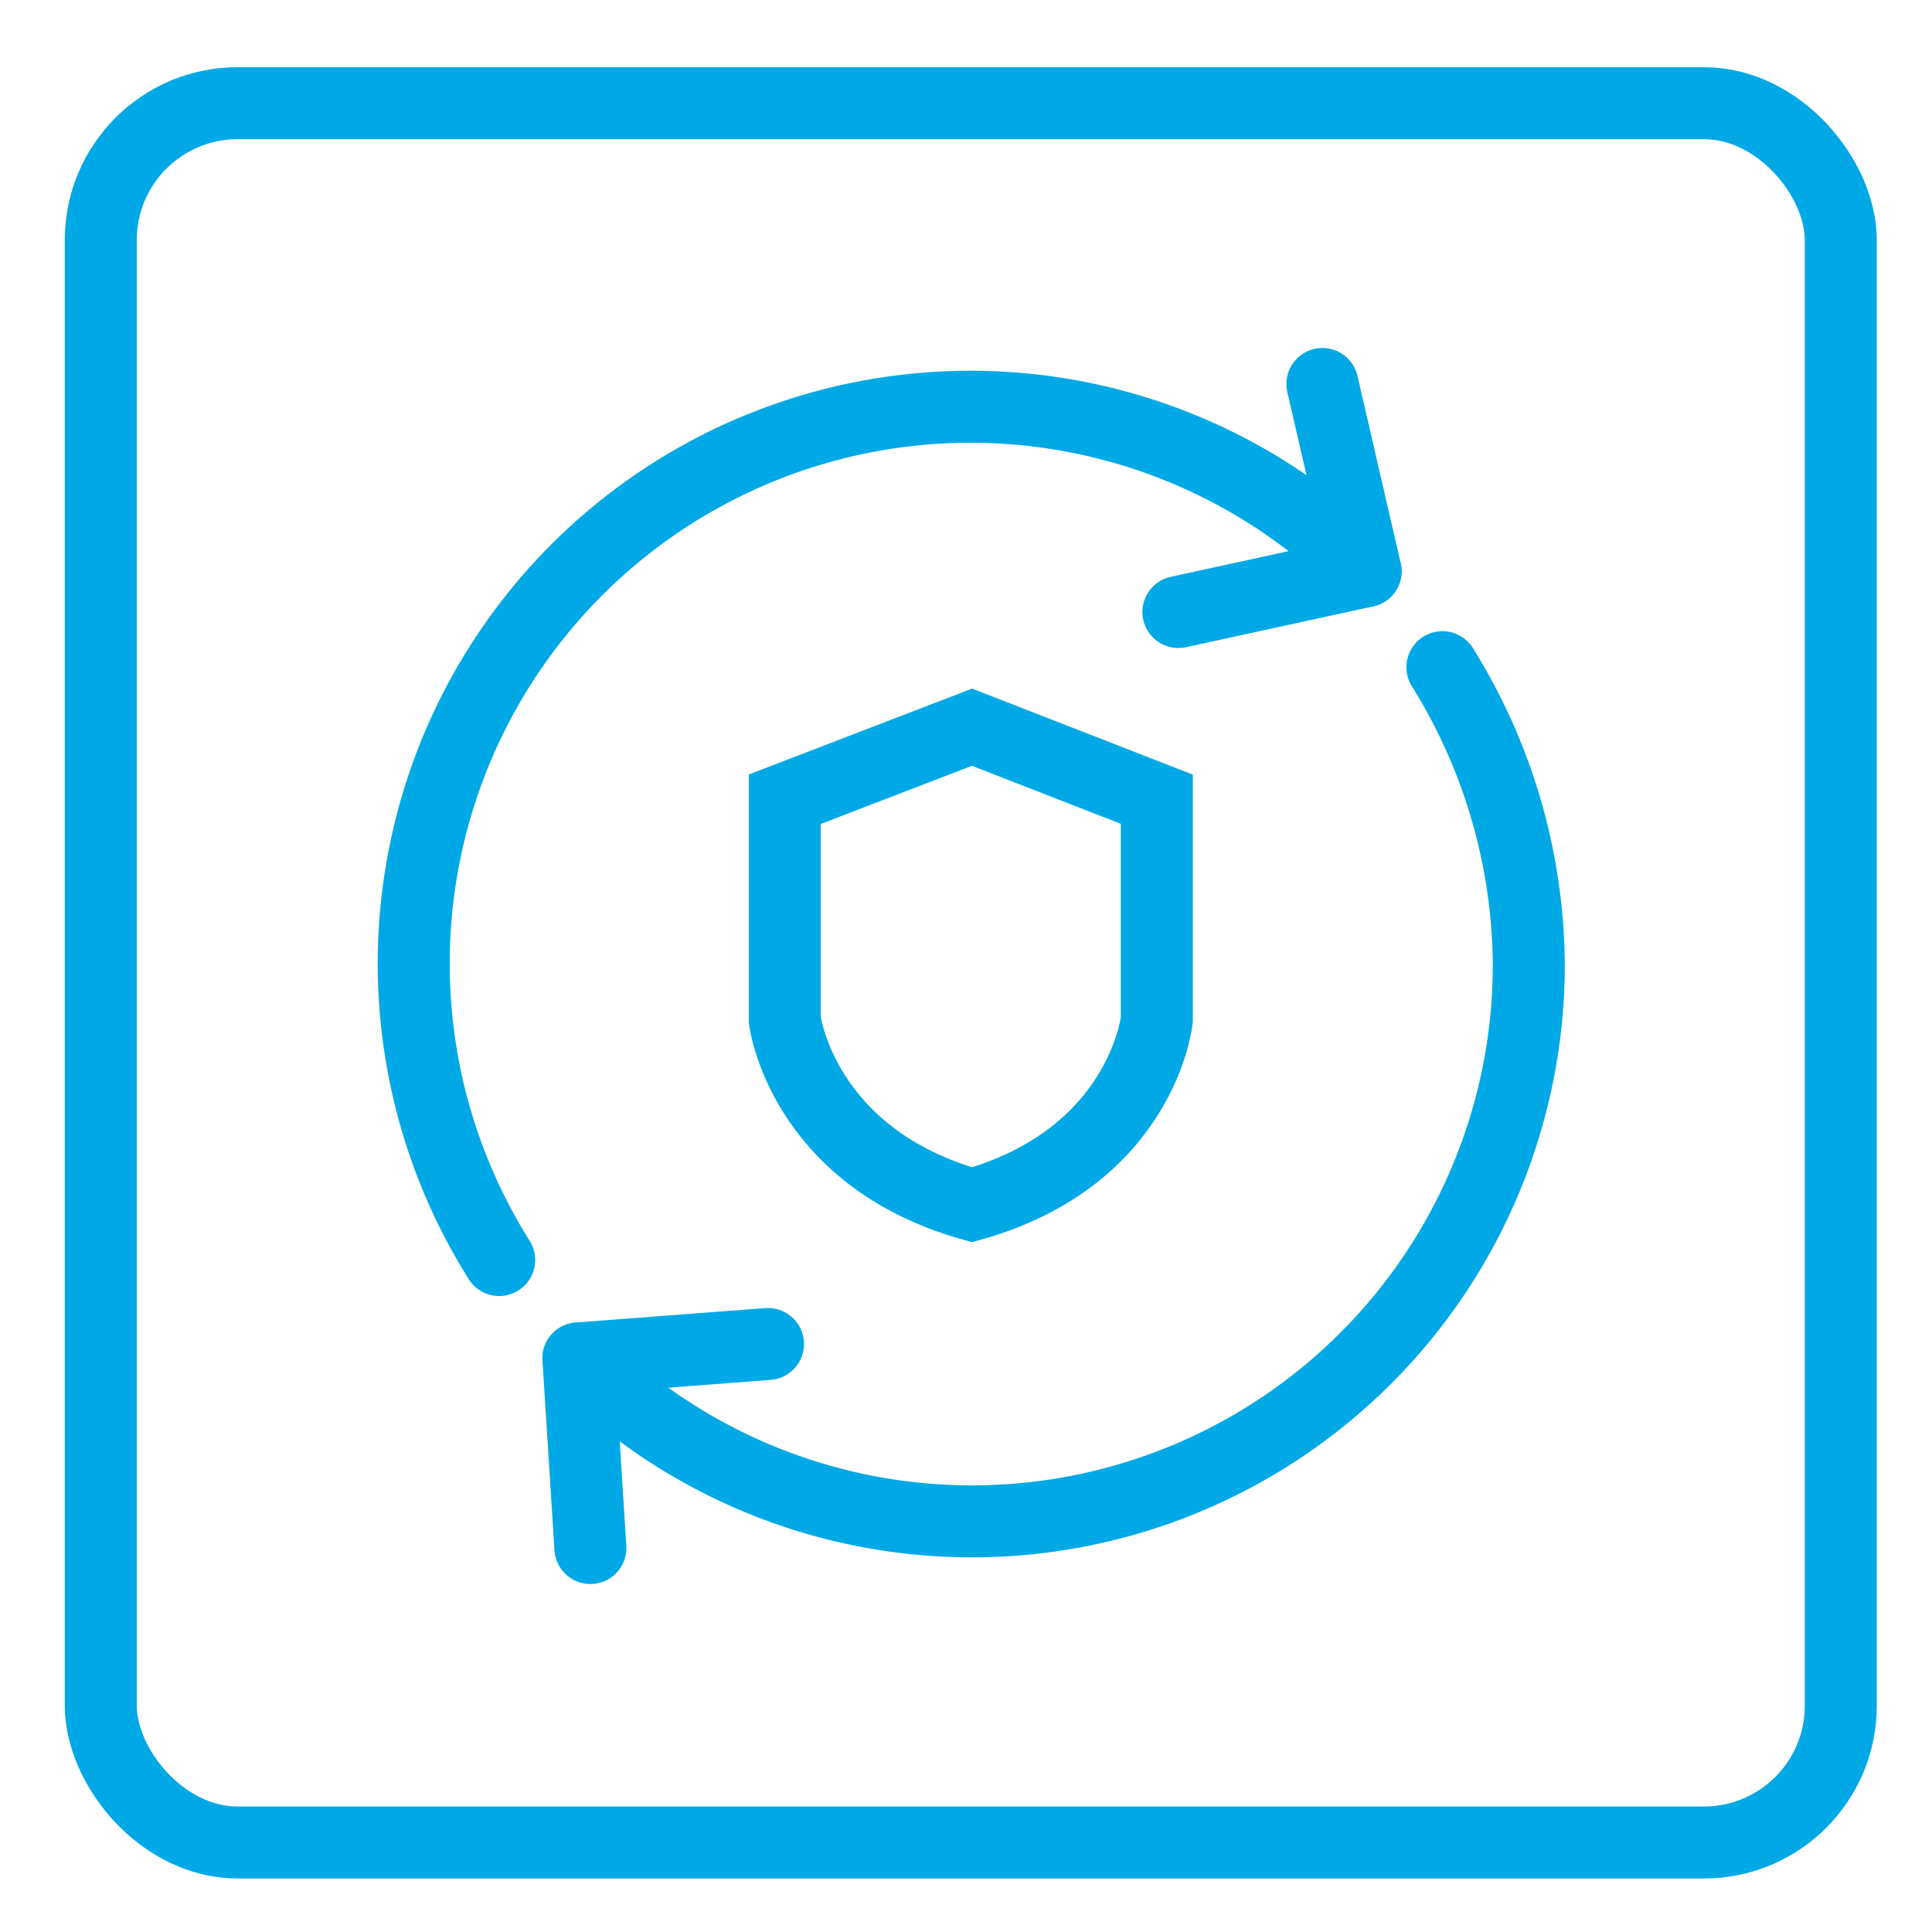 <?xml version="1.0" encoding="UTF-8"?> <svg xmlns="http://www.w3.org/2000/svg" width="105.6" height="105.6" viewBox="0 0 80.5 80.5" fill="none" stroke="#00a9e6" stroke-width="3"><g stroke-miterlimit="10"><rect x="4.2" y="4.3" width="72.5" height="72.47" rx="5.7"></rect><path d="M40.5,30.3l-7.8,3v9.2s.7,5.7,7.8,7.7h0c7.1-2,7.7-7.7,7.7-7.7V33.3Z"></path></g><g stroke-linecap="round" stroke-linejoin="round"><path d="M20.8 52.5a23.2 23.2 0 0 1 36.1-28.7m3.2 4a23.7 23.7 0 0 1 3.6 12.4 23.2 23.2 0 0 1-39.6 16.4"></path><path d="M55.1 16l1.8 7.8-7.8 1.7m-24.5 39l-.5-7.9L32 56"></path></g></svg> 